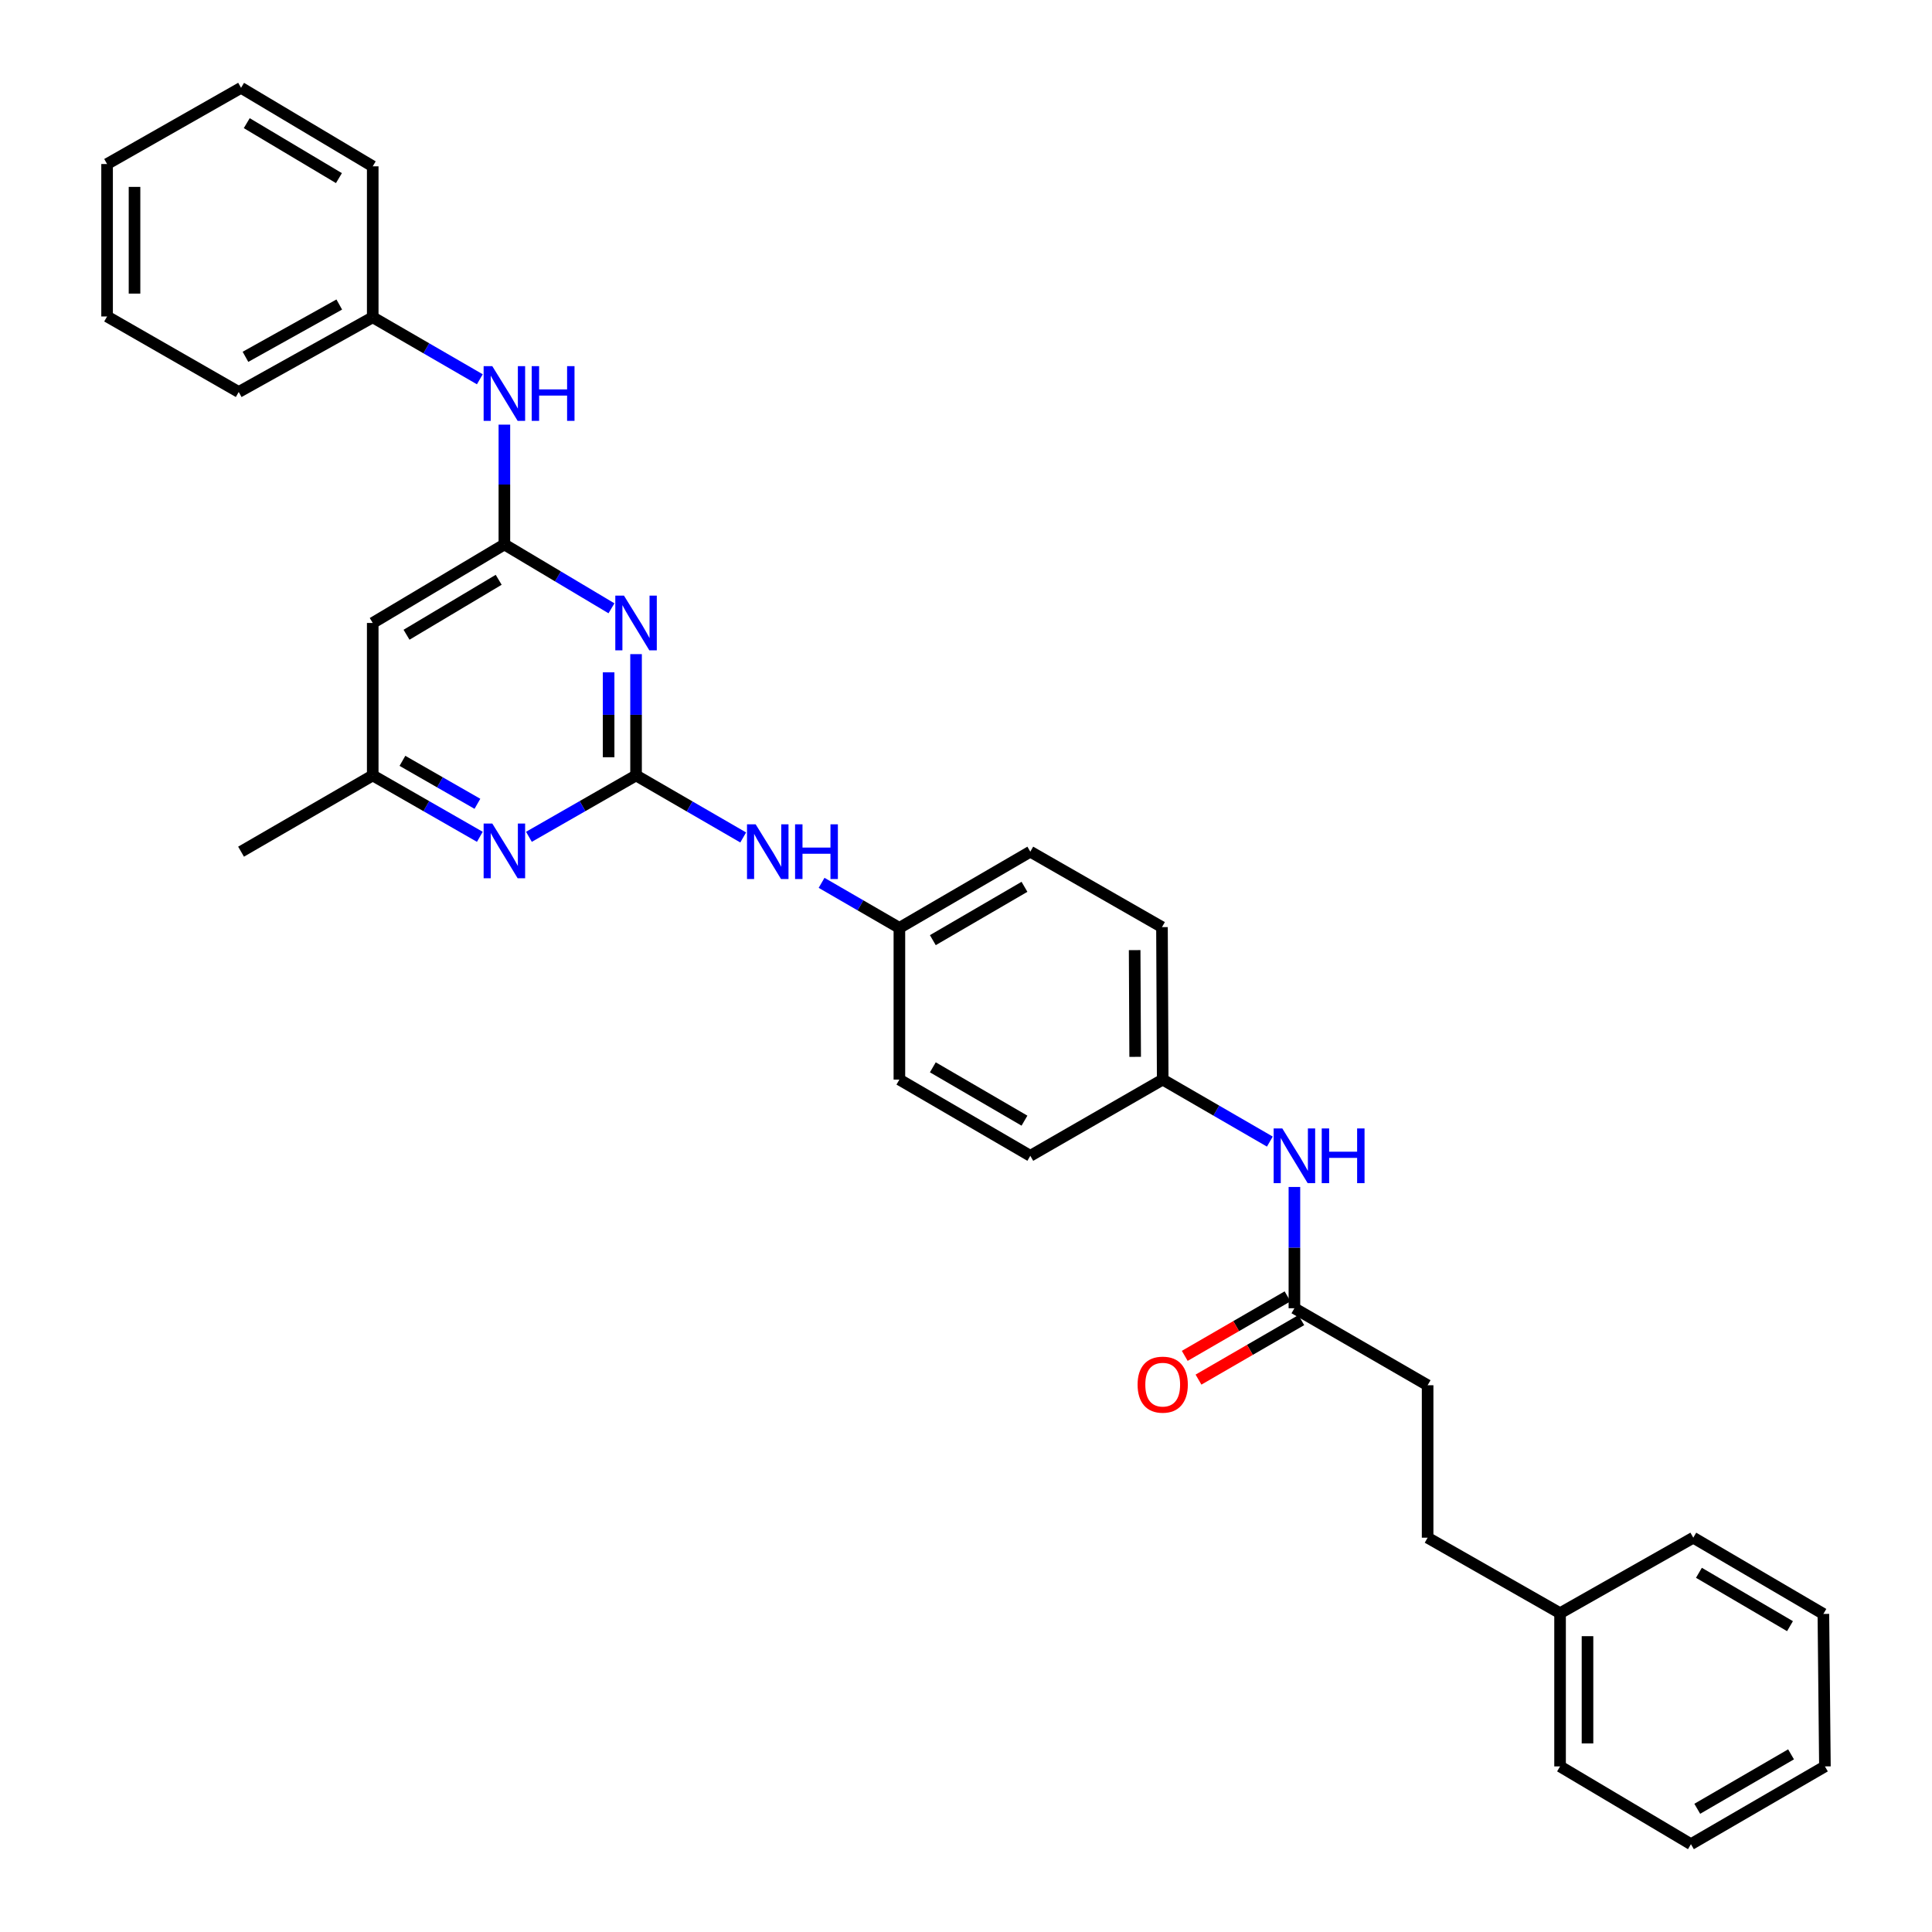 <?xml version='1.0' encoding='iso-8859-1'?>
<svg version='1.1' baseProfile='full'
              xmlns='http://www.w3.org/2000/svg'
                      xmlns:rdkit='http://www.rdkit.org/xml'
                      xmlns:xlink='http://www.w3.org/1999/xlink'
                  xml:space='preserve'
width='1000px' height='1000px' viewBox='0 0 1000 1000'>
<!-- END OF HEADER -->
<rect style='opacity:1.0;fill:#FFFFFF;stroke:none' width='1000' height='1000' x='0' y='0'> </rect>
<path class='bond-0' d='M 329.22,401.364 L 329.22,369.97' style='fill:none;fill-rule:evenodd;stroke:#000000;stroke-width:6px;stroke-linecap:butt;stroke-linejoin:miter;stroke-opacity:1' />
<path class='bond-0' d='M 329.22,369.97 L 329.22,338.576' style='fill:none;fill-rule:evenodd;stroke:#0000FF;stroke-width:6px;stroke-linecap:butt;stroke-linejoin:miter;stroke-opacity:1' />
<path class='bond-0' d='M 315.02,391.946 L 315.02,369.97' style='fill:none;fill-rule:evenodd;stroke:#000000;stroke-width:6px;stroke-linecap:butt;stroke-linejoin:miter;stroke-opacity:1' />
<path class='bond-0' d='M 315.02,369.97 L 315.02,347.995' style='fill:none;fill-rule:evenodd;stroke:#0000FF;stroke-width:6px;stroke-linecap:butt;stroke-linejoin:miter;stroke-opacity:1' />
<path class='bond-2' d='M 329.22,401.364 L 301.496,417.25' style='fill:none;fill-rule:evenodd;stroke:#000000;stroke-width:6px;stroke-linecap:butt;stroke-linejoin:miter;stroke-opacity:1' />
<path class='bond-2' d='M 301.496,417.25 L 273.771,433.136' style='fill:none;fill-rule:evenodd;stroke:#0000FF;stroke-width:6px;stroke-linecap:butt;stroke-linejoin:miter;stroke-opacity:1' />
<path class='bond-4' d='M 329.22,401.364 L 356.95,417.416' style='fill:none;fill-rule:evenodd;stroke:#000000;stroke-width:6px;stroke-linecap:butt;stroke-linejoin:miter;stroke-opacity:1' />
<path class='bond-4' d='M 356.95,417.416 L 384.679,433.468' style='fill:none;fill-rule:evenodd;stroke:#0000FF;stroke-width:6px;stroke-linecap:butt;stroke-linejoin:miter;stroke-opacity:1' />
<path class='bond-1' d='M 316.496,314.857 L 288.782,298.332' style='fill:none;fill-rule:evenodd;stroke:#0000FF;stroke-width:6px;stroke-linecap:butt;stroke-linejoin:miter;stroke-opacity:1' />
<path class='bond-1' d='M 288.782,298.332 L 261.067,281.807' style='fill:none;fill-rule:evenodd;stroke:#000000;stroke-width:6px;stroke-linecap:butt;stroke-linejoin:miter;stroke-opacity:1' />
<path class='bond-6' d='M 261.067,281.807 L 261.067,250.798' style='fill:none;fill-rule:evenodd;stroke:#000000;stroke-width:6px;stroke-linecap:butt;stroke-linejoin:miter;stroke-opacity:1' />
<path class='bond-6' d='M 261.067,250.798 L 261.067,219.789' style='fill:none;fill-rule:evenodd;stroke:#0000FF;stroke-width:6px;stroke-linecap:butt;stroke-linejoin:miter;stroke-opacity:1' />
<path class='bond-31' d='M 261.067,281.807 L 192.923,322.443' style='fill:none;fill-rule:evenodd;stroke:#000000;stroke-width:6px;stroke-linecap:butt;stroke-linejoin:miter;stroke-opacity:1' />
<path class='bond-31' d='M 258.119,300.099 L 210.417,328.544' style='fill:none;fill-rule:evenodd;stroke:#000000;stroke-width:6px;stroke-linecap:butt;stroke-linejoin:miter;stroke-opacity:1' />
<path class='bond-7' d='M 248.364,433.135 L 220.643,417.25' style='fill:none;fill-rule:evenodd;stroke:#0000FF;stroke-width:6px;stroke-linecap:butt;stroke-linejoin:miter;stroke-opacity:1' />
<path class='bond-7' d='M 220.643,417.25 L 192.923,401.364' style='fill:none;fill-rule:evenodd;stroke:#000000;stroke-width:6px;stroke-linecap:butt;stroke-linejoin:miter;stroke-opacity:1' />
<path class='bond-7' d='M 247.108,416.049 L 227.704,404.929' style='fill:none;fill-rule:evenodd;stroke:#0000FF;stroke-width:6px;stroke-linecap:butt;stroke-linejoin:miter;stroke-opacity:1' />
<path class='bond-7' d='M 227.704,404.929 L 208.299,393.81' style='fill:none;fill-rule:evenodd;stroke:#000000;stroke-width:6px;stroke-linecap:butt;stroke-linejoin:miter;stroke-opacity:1' />
<path class='bond-3' d='M 192.923,322.443 L 192.923,401.364' style='fill:none;fill-rule:evenodd;stroke:#000000;stroke-width:6px;stroke-linecap:butt;stroke-linejoin:miter;stroke-opacity:1' />
<path class='bond-10' d='M 425.248,456.953 L 445.387,468.612' style='fill:none;fill-rule:evenodd;stroke:#0000FF;stroke-width:6px;stroke-linecap:butt;stroke-linejoin:miter;stroke-opacity:1' />
<path class='bond-10' d='M 445.387,468.612 L 465.525,480.27' style='fill:none;fill-rule:evenodd;stroke:#000000;stroke-width:6px;stroke-linecap:butt;stroke-linejoin:miter;stroke-opacity:1' />
<path class='bond-5' d='M 669.983,677.146 L 669.983,645.76' style='fill:none;fill-rule:evenodd;stroke:#000000;stroke-width:6px;stroke-linecap:butt;stroke-linejoin:miter;stroke-opacity:1' />
<path class='bond-5' d='M 669.983,645.76 L 669.983,614.374' style='fill:none;fill-rule:evenodd;stroke:#0000FF;stroke-width:6px;stroke-linecap:butt;stroke-linejoin:miter;stroke-opacity:1' />
<path class='bond-9' d='M 666.426,671.002 L 639.827,686.399' style='fill:none;fill-rule:evenodd;stroke:#000000;stroke-width:6px;stroke-linecap:butt;stroke-linejoin:miter;stroke-opacity:1' />
<path class='bond-9' d='M 639.827,686.399 L 613.227,701.797' style='fill:none;fill-rule:evenodd;stroke:#FF0000;stroke-width:6px;stroke-linecap:butt;stroke-linejoin:miter;stroke-opacity:1' />
<path class='bond-9' d='M 673.54,683.291 L 646.941,698.689' style='fill:none;fill-rule:evenodd;stroke:#000000;stroke-width:6px;stroke-linecap:butt;stroke-linejoin:miter;stroke-opacity:1' />
<path class='bond-9' d='M 646.941,698.689 L 620.341,714.086' style='fill:none;fill-rule:evenodd;stroke:#FF0000;stroke-width:6px;stroke-linecap:butt;stroke-linejoin:miter;stroke-opacity:1' />
<path class='bond-12' d='M 669.983,677.146 L 738.933,717.001' style='fill:none;fill-rule:evenodd;stroke:#000000;stroke-width:6px;stroke-linecap:butt;stroke-linejoin:miter;stroke-opacity:1' />
<path class='bond-13' d='M 248.359,196.318 L 220.641,180.27' style='fill:none;fill-rule:evenodd;stroke:#0000FF;stroke-width:6px;stroke-linecap:butt;stroke-linejoin:miter;stroke-opacity:1' />
<path class='bond-13' d='M 220.641,180.27 L 192.923,164.223' style='fill:none;fill-rule:evenodd;stroke:#000000;stroke-width:6px;stroke-linecap:butt;stroke-linejoin:miter;stroke-opacity:1' />
<path class='bond-20' d='M 192.923,401.364 L 124.77,440.825' style='fill:none;fill-rule:evenodd;stroke:#000000;stroke-width:6px;stroke-linecap:butt;stroke-linejoin:miter;stroke-opacity:1' />
<path class='bond-8' d='M 657.274,590.887 L 629.545,574.842' style='fill:none;fill-rule:evenodd;stroke:#0000FF;stroke-width:6px;stroke-linecap:butt;stroke-linejoin:miter;stroke-opacity:1' />
<path class='bond-8' d='M 629.545,574.842 L 601.815,558.796' style='fill:none;fill-rule:evenodd;stroke:#000000;stroke-width:6px;stroke-linecap:butt;stroke-linejoin:miter;stroke-opacity:1' />
<path class='bond-15' d='M 465.525,480.27 L 533.283,440.825' style='fill:none;fill-rule:evenodd;stroke:#000000;stroke-width:6px;stroke-linecap:butt;stroke-linejoin:miter;stroke-opacity:1' />
<path class='bond-15' d='M 482.833,486.625 L 530.264,459.014' style='fill:none;fill-rule:evenodd;stroke:#000000;stroke-width:6px;stroke-linecap:butt;stroke-linejoin:miter;stroke-opacity:1' />
<path class='bond-17' d='M 465.525,480.27 L 465.525,558.796' style='fill:none;fill-rule:evenodd;stroke:#000000;stroke-width:6px;stroke-linecap:butt;stroke-linejoin:miter;stroke-opacity:1' />
<path class='bond-11' d='M 601.815,558.796 L 533.283,598.241' style='fill:none;fill-rule:evenodd;stroke:#000000;stroke-width:6px;stroke-linecap:butt;stroke-linejoin:miter;stroke-opacity:1' />
<path class='bond-32' d='M 601.815,558.796 L 601.436,479.875' style='fill:none;fill-rule:evenodd;stroke:#000000;stroke-width:6px;stroke-linecap:butt;stroke-linejoin:miter;stroke-opacity:1' />
<path class='bond-32' d='M 587.558,547.026 L 587.293,491.782' style='fill:none;fill-rule:evenodd;stroke:#000000;stroke-width:6px;stroke-linecap:butt;stroke-linejoin:miter;stroke-opacity:1' />
<path class='bond-14' d='M 738.933,717.001 L 738.933,795.907' style='fill:none;fill-rule:evenodd;stroke:#000000;stroke-width:6px;stroke-linecap:butt;stroke-linejoin:miter;stroke-opacity:1' />
<path class='bond-21' d='M 192.923,164.223 L 123.563,202.894' style='fill:none;fill-rule:evenodd;stroke:#000000;stroke-width:6px;stroke-linecap:butt;stroke-linejoin:miter;stroke-opacity:1' />
<path class='bond-21' d='M 175.604,157.621 L 127.052,184.691' style='fill:none;fill-rule:evenodd;stroke:#000000;stroke-width:6px;stroke-linecap:butt;stroke-linejoin:miter;stroke-opacity:1' />
<path class='bond-22' d='M 192.923,164.223 L 192.923,86.091' style='fill:none;fill-rule:evenodd;stroke:#000000;stroke-width:6px;stroke-linecap:butt;stroke-linejoin:miter;stroke-opacity:1' />
<path class='bond-19' d='M 738.933,795.907 L 807.488,834.988' style='fill:none;fill-rule:evenodd;stroke:#000000;stroke-width:6px;stroke-linecap:butt;stroke-linejoin:miter;stroke-opacity:1' />
<path class='bond-18' d='M 533.283,440.825 L 601.436,479.875' style='fill:none;fill-rule:evenodd;stroke:#000000;stroke-width:6px;stroke-linecap:butt;stroke-linejoin:miter;stroke-opacity:1' />
<path class='bond-16' d='M 533.283,598.241 L 465.525,558.796' style='fill:none;fill-rule:evenodd;stroke:#000000;stroke-width:6px;stroke-linecap:butt;stroke-linejoin:miter;stroke-opacity:1' />
<path class='bond-16' d='M 530.264,580.052 L 482.833,552.441' style='fill:none;fill-rule:evenodd;stroke:#000000;stroke-width:6px;stroke-linecap:butt;stroke-linejoin:miter;stroke-opacity:1' />
<path class='bond-23' d='M 807.488,834.988 L 807.488,914.288' style='fill:none;fill-rule:evenodd;stroke:#000000;stroke-width:6px;stroke-linecap:butt;stroke-linejoin:miter;stroke-opacity:1' />
<path class='bond-23' d='M 821.688,846.883 L 821.688,902.393' style='fill:none;fill-rule:evenodd;stroke:#000000;stroke-width:6px;stroke-linecap:butt;stroke-linejoin:miter;stroke-opacity:1' />
<path class='bond-24' d='M 807.488,834.988 L 876.437,795.907' style='fill:none;fill-rule:evenodd;stroke:#000000;stroke-width:6px;stroke-linecap:butt;stroke-linejoin:miter;stroke-opacity:1' />
<path class='bond-26' d='M 123.563,202.894 L 55.426,163.805' style='fill:none;fill-rule:evenodd;stroke:#000000;stroke-width:6px;stroke-linecap:butt;stroke-linejoin:miter;stroke-opacity:1' />
<path class='bond-25' d='M 192.923,86.091 L 124.77,45.455' style='fill:none;fill-rule:evenodd;stroke:#000000;stroke-width:6px;stroke-linecap:butt;stroke-linejoin:miter;stroke-opacity:1' />
<path class='bond-25' d='M 175.428,92.192 L 127.721,63.747' style='fill:none;fill-rule:evenodd;stroke:#000000;stroke-width:6px;stroke-linecap:butt;stroke-linejoin:miter;stroke-opacity:1' />
<path class='bond-28' d='M 807.488,914.288 L 875.23,954.545' style='fill:none;fill-rule:evenodd;stroke:#000000;stroke-width:6px;stroke-linecap:butt;stroke-linejoin:miter;stroke-opacity:1' />
<path class='bond-27' d='M 876.437,795.907 L 943.777,835.367' style='fill:none;fill-rule:evenodd;stroke:#000000;stroke-width:6px;stroke-linecap:butt;stroke-linejoin:miter;stroke-opacity:1' />
<path class='bond-27' d='M 879.359,814.077 L 926.497,841.7' style='fill:none;fill-rule:evenodd;stroke:#000000;stroke-width:6px;stroke-linecap:butt;stroke-linejoin:miter;stroke-opacity:1' />
<path class='bond-29' d='M 124.77,45.455 L 55.426,84.899' style='fill:none;fill-rule:evenodd;stroke:#000000;stroke-width:6px;stroke-linecap:butt;stroke-linejoin:miter;stroke-opacity:1' />
<path class='bond-33' d='M 55.426,163.805 L 55.426,84.899' style='fill:none;fill-rule:evenodd;stroke:#000000;stroke-width:6px;stroke-linecap:butt;stroke-linejoin:miter;stroke-opacity:1' />
<path class='bond-33' d='M 69.626,151.969 L 69.626,96.735' style='fill:none;fill-rule:evenodd;stroke:#000000;stroke-width:6px;stroke-linecap:butt;stroke-linejoin:miter;stroke-opacity:1' />
<path class='bond-30' d='M 943.777,835.367 L 944.574,914.288' style='fill:none;fill-rule:evenodd;stroke:#000000;stroke-width:6px;stroke-linecap:butt;stroke-linejoin:miter;stroke-opacity:1' />
<path class='bond-34' d='M 875.23,954.545 L 944.574,914.288' style='fill:none;fill-rule:evenodd;stroke:#000000;stroke-width:6px;stroke-linecap:butt;stroke-linejoin:miter;stroke-opacity:1' />
<path class='bond-34' d='M 878.502,936.226 L 927.043,908.046' style='fill:none;fill-rule:evenodd;stroke:#000000;stroke-width:6px;stroke-linecap:butt;stroke-linejoin:miter;stroke-opacity:1' />
<path  class='atom-1' d='M 322.96 308.283
L 332.24 323.283
Q 333.16 324.763, 334.64 327.443
Q 336.12 330.123, 336.2 330.283
L 336.2 308.283
L 339.96 308.283
L 339.96 336.603
L 336.08 336.603
L 326.12 320.203
Q 324.96 318.283, 323.72 316.083
Q 322.52 313.883, 322.16 313.203
L 322.16 336.603
L 318.48 336.603
L 318.48 308.283
L 322.96 308.283
' fill='#0000FF'/>
<path  class='atom-3' d='M 254.807 426.255
L 264.087 441.255
Q 265.007 442.735, 266.487 445.415
Q 267.967 448.095, 268.047 448.255
L 268.047 426.255
L 271.807 426.255
L 271.807 454.575
L 267.927 454.575
L 257.967 438.175
Q 256.807 436.255, 255.567 434.055
Q 254.367 431.855, 254.007 431.175
L 254.007 454.575
L 250.327 454.575
L 250.327 426.255
L 254.807 426.255
' fill='#0000FF'/>
<path  class='atom-5' d='M 391.128 426.665
L 400.408 441.665
Q 401.328 443.145, 402.808 445.825
Q 404.288 448.505, 404.368 448.665
L 404.368 426.665
L 408.128 426.665
L 408.128 454.985
L 404.248 454.985
L 394.288 438.585
Q 393.128 436.665, 391.888 434.465
Q 390.688 432.265, 390.328 431.585
L 390.328 454.985
L 386.648 454.985
L 386.648 426.665
L 391.128 426.665
' fill='#0000FF'/>
<path  class='atom-5' d='M 411.528 426.665
L 415.368 426.665
L 415.368 438.705
L 429.848 438.705
L 429.848 426.665
L 433.688 426.665
L 433.688 454.985
L 429.848 454.985
L 429.848 441.905
L 415.368 441.905
L 415.368 454.985
L 411.528 454.985
L 411.528 426.665
' fill='#0000FF'/>
<path  class='atom-7' d='M 254.807 189.515
L 264.087 204.515
Q 265.007 205.995, 266.487 208.675
Q 267.967 211.355, 268.047 211.515
L 268.047 189.515
L 271.807 189.515
L 271.807 217.835
L 267.927 217.835
L 257.967 201.435
Q 256.807 199.515, 255.567 197.315
Q 254.367 195.115, 254.007 194.435
L 254.007 217.835
L 250.327 217.835
L 250.327 189.515
L 254.807 189.515
' fill='#0000FF'/>
<path  class='atom-7' d='M 275.207 189.515
L 279.047 189.515
L 279.047 201.555
L 293.527 201.555
L 293.527 189.515
L 297.367 189.515
L 297.367 217.835
L 293.527 217.835
L 293.527 204.755
L 279.047 204.755
L 279.047 217.835
L 275.207 217.835
L 275.207 189.515
' fill='#0000FF'/>
<path  class='atom-9' d='M 663.723 584.081
L 673.003 599.081
Q 673.923 600.561, 675.403 603.241
Q 676.883 605.921, 676.963 606.081
L 676.963 584.081
L 680.723 584.081
L 680.723 612.401
L 676.843 612.401
L 666.883 596.001
Q 665.723 594.081, 664.483 591.881
Q 663.283 589.681, 662.923 589.001
L 662.923 612.401
L 659.243 612.401
L 659.243 584.081
L 663.723 584.081
' fill='#0000FF'/>
<path  class='atom-9' d='M 684.123 584.081
L 687.963 584.081
L 687.963 596.121
L 702.443 596.121
L 702.443 584.081
L 706.283 584.081
L 706.283 612.401
L 702.443 612.401
L 702.443 599.321
L 687.963 599.321
L 687.963 612.401
L 684.123 612.401
L 684.123 584.081
' fill='#0000FF'/>
<path  class='atom-10' d='M 588.815 716.687
Q 588.815 709.887, 592.175 706.087
Q 595.535 702.287, 601.815 702.287
Q 608.095 702.287, 611.455 706.087
Q 614.815 709.887, 614.815 716.687
Q 614.815 723.567, 611.415 727.487
Q 608.015 731.367, 601.815 731.367
Q 595.575 731.367, 592.175 727.487
Q 588.815 723.607, 588.815 716.687
M 601.815 728.167
Q 606.135 728.167, 608.455 725.287
Q 610.815 722.367, 610.815 716.687
Q 610.815 711.127, 608.455 708.327
Q 606.135 705.487, 601.815 705.487
Q 597.495 705.487, 595.135 708.287
Q 592.815 711.087, 592.815 716.687
Q 592.815 722.407, 595.135 725.287
Q 597.495 728.167, 601.815 728.167
' fill='#FF0000'/>
</svg>
